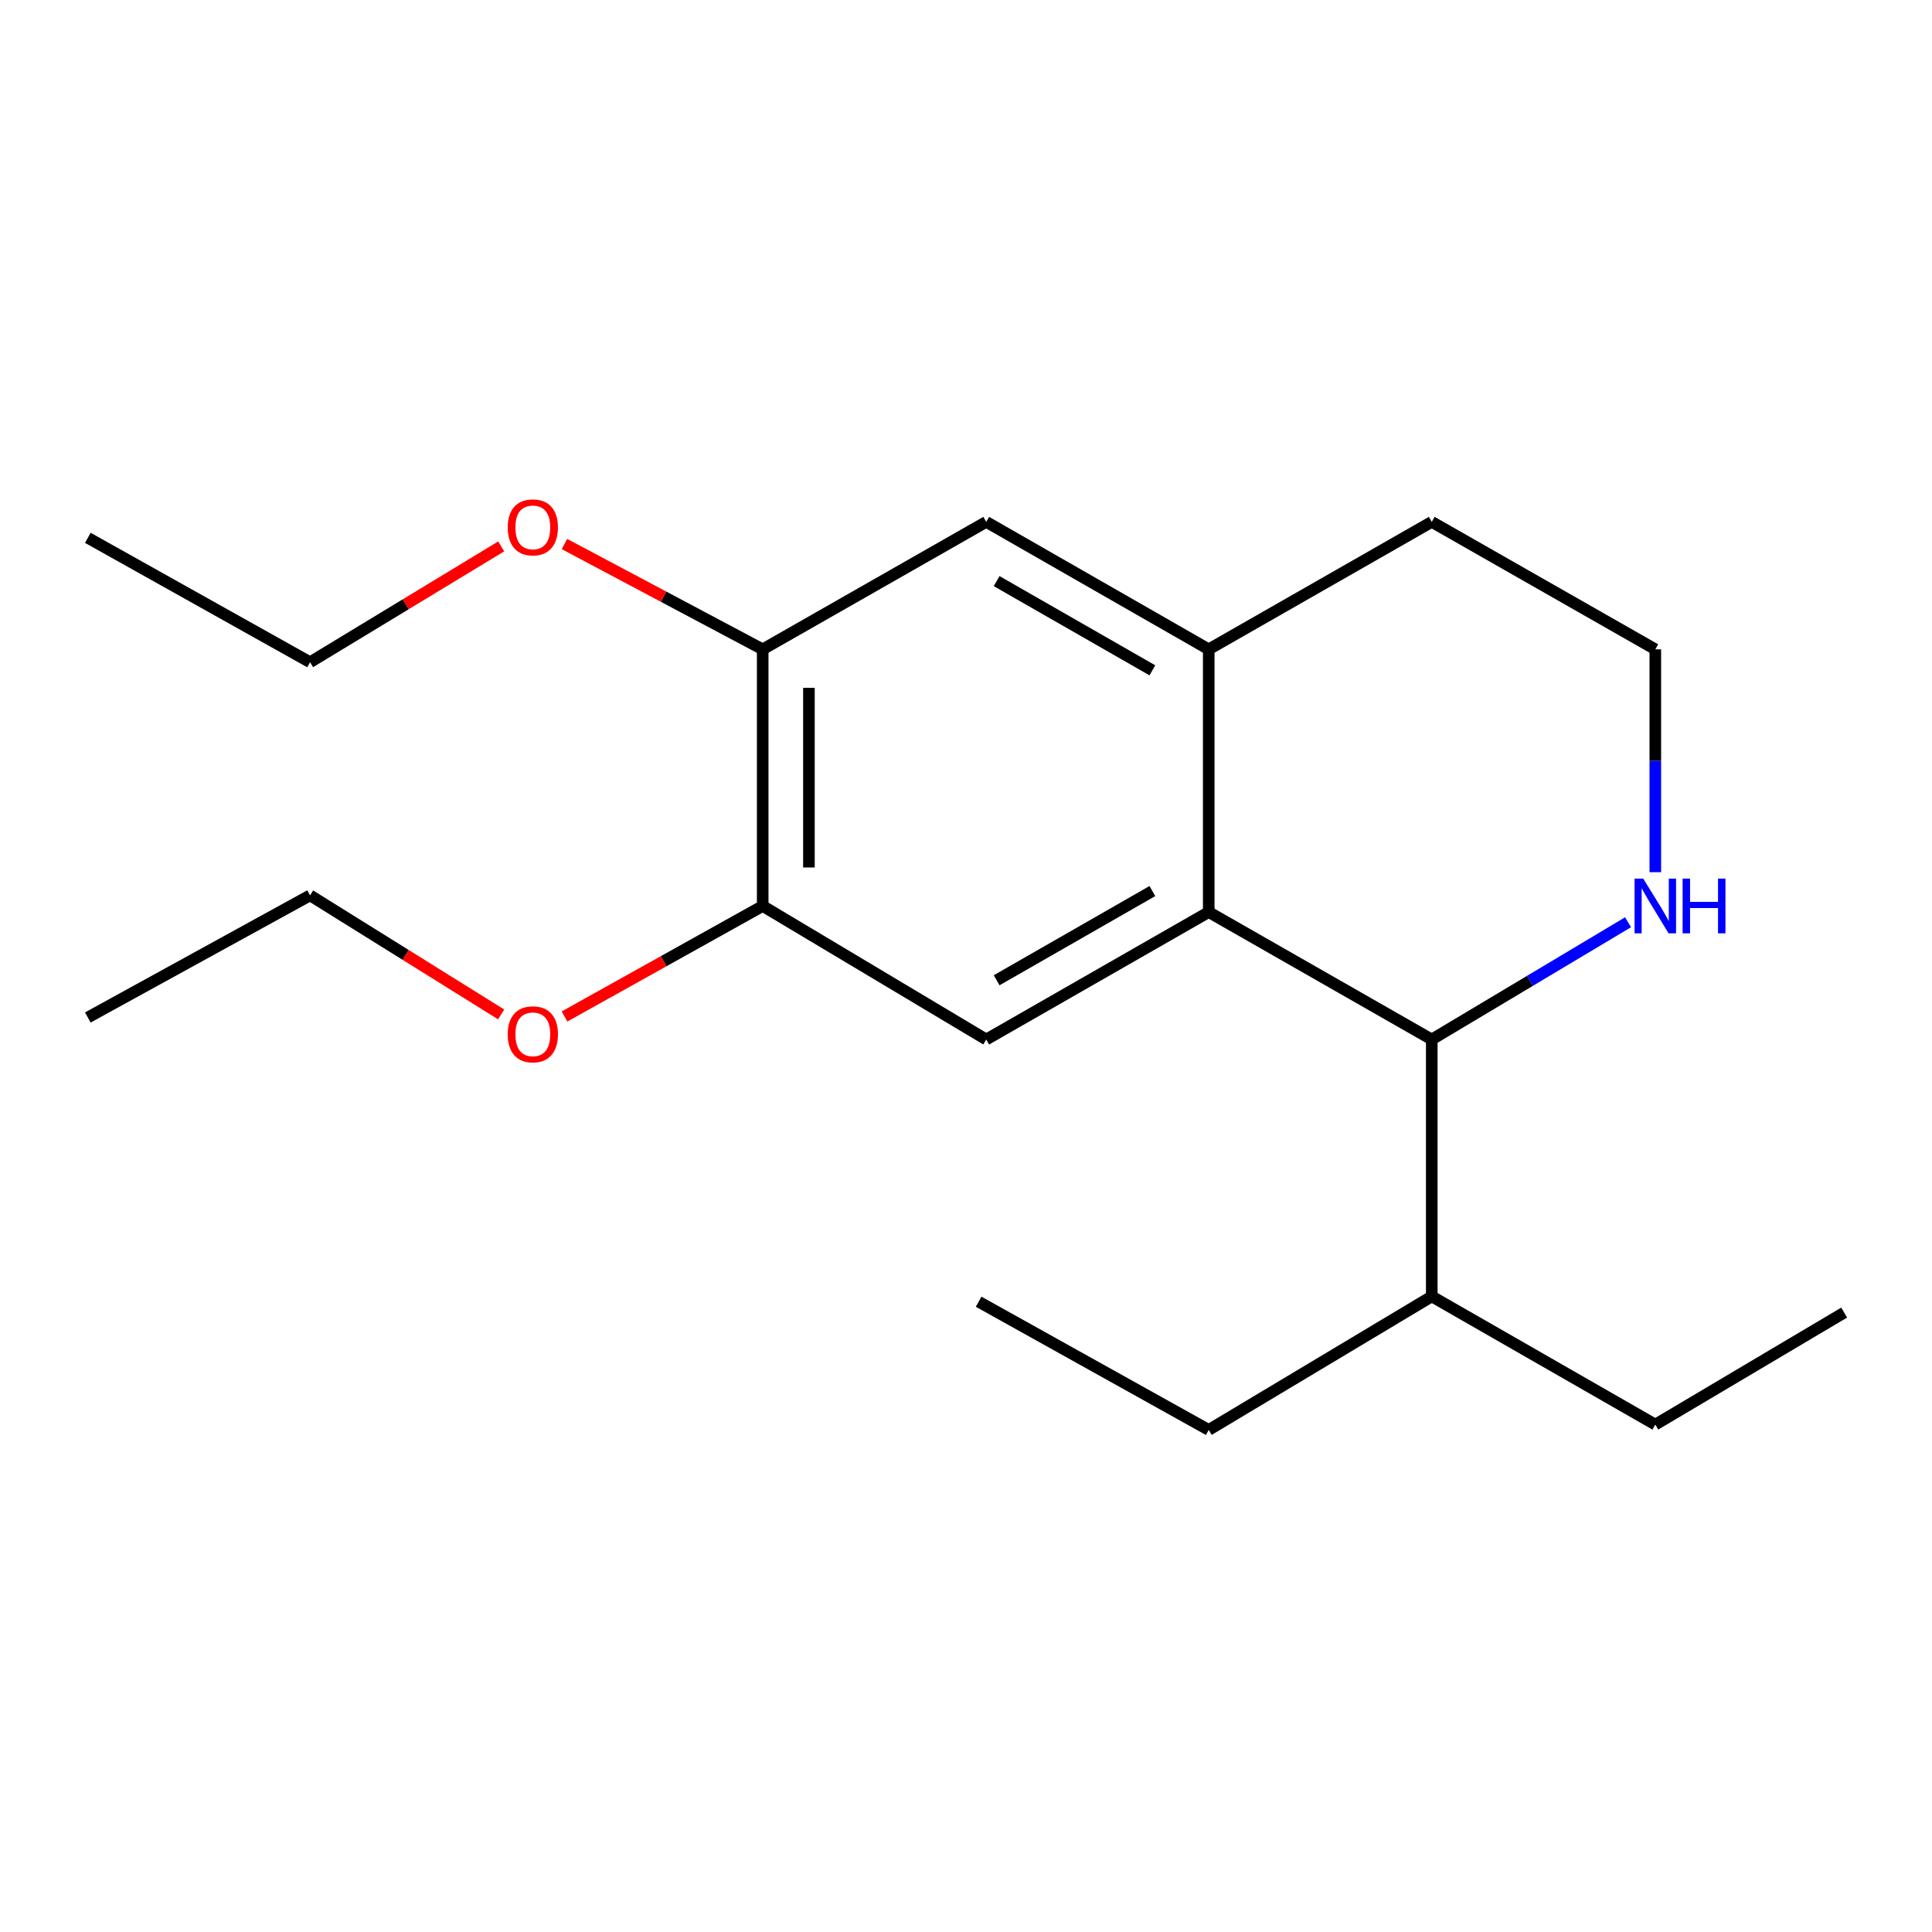 <?xml version='1.0' encoding='iso-8859-1'?>
<svg version='1.1' baseProfile='full'
              xmlns='http://www.w3.org/2000/svg'
                      xmlns:rdkit='http://www.rdkit.org/xml'
                      xmlns:xlink='http://www.w3.org/1999/xlink'
                  xml:space='preserve'
width='1000px' height='1000px' viewBox='0 0 1000 1000'>
<!-- END OF HEADER -->
<rect style='opacity:1.0;fill:#FFFFFF;stroke:none' width='1000' height='1000' x='0' y='0'> </rect>
<path class='bond-0' d='M 625.637,472.079 L 510.475,538.041' style='fill:none;fill-rule:evenodd;stroke:#000000;stroke-width:6px;stroke-linecap:butt;stroke-linejoin:miter;stroke-opacity:1' />
<path class='bond-0' d='M 596.47,461.21 L 515.857,507.383' style='fill:none;fill-rule:evenodd;stroke:#000000;stroke-width:6px;stroke-linecap:butt;stroke-linejoin:miter;stroke-opacity:1' />
<path class='bond-1' d='M 625.637,472.079 L 741.078,538.041' style='fill:none;fill-rule:evenodd;stroke:#000000;stroke-width:6px;stroke-linecap:butt;stroke-linejoin:miter;stroke-opacity:1' />
<path class='bond-2' d='M 625.637,472.079 L 625.637,336.099' style='fill:none;fill-rule:evenodd;stroke:#000000;stroke-width:6px;stroke-linecap:butt;stroke-linejoin:miter;stroke-opacity:1' />
<path class='bond-3' d='M 510.475,538.041 L 394.768,468.928' style='fill:none;fill-rule:evenodd;stroke:#000000;stroke-width:6px;stroke-linecap:butt;stroke-linejoin:miter;stroke-opacity:1' />
<path class='bond-6' d='M 741.078,538.041 L 791.877,507.699' style='fill:none;fill-rule:evenodd;stroke:#000000;stroke-width:6px;stroke-linecap:butt;stroke-linejoin:miter;stroke-opacity:1' />
<path class='bond-6' d='M 791.877,507.699 L 842.675,477.356' style='fill:none;fill-rule:evenodd;stroke:#0000FF;stroke-width:6px;stroke-linecap:butt;stroke-linejoin:miter;stroke-opacity:1' />
<path class='bond-7' d='M 741.078,538.041 L 741.078,671.016' style='fill:none;fill-rule:evenodd;stroke:#000000;stroke-width:6px;stroke-linecap:butt;stroke-linejoin:miter;stroke-opacity:1' />
<path class='bond-4' d='M 625.637,336.099 L 510.475,270.124' style='fill:none;fill-rule:evenodd;stroke:#000000;stroke-width:6px;stroke-linecap:butt;stroke-linejoin:miter;stroke-opacity:1' />
<path class='bond-4' d='M 596.468,346.966 L 515.855,300.782' style='fill:none;fill-rule:evenodd;stroke:#000000;stroke-width:6px;stroke-linecap:butt;stroke-linejoin:miter;stroke-opacity:1' />
<path class='bond-11' d='M 625.637,336.099 L 741.078,270.124' style='fill:none;fill-rule:evenodd;stroke:#000000;stroke-width:6px;stroke-linecap:butt;stroke-linejoin:miter;stroke-opacity:1' />
<path class='bond-9' d='M 394.768,468.928 L 343.483,497.528' style='fill:none;fill-rule:evenodd;stroke:#000000;stroke-width:6px;stroke-linecap:butt;stroke-linejoin:miter;stroke-opacity:1' />
<path class='bond-9' d='M 343.483,497.528 L 292.197,526.128' style='fill:none;fill-rule:evenodd;stroke:#FF0000;stroke-width:6px;stroke-linecap:butt;stroke-linejoin:miter;stroke-opacity:1' />
<path class='bond-21' d='M 394.768,468.928 L 394.768,336.099' style='fill:none;fill-rule:evenodd;stroke:#000000;stroke-width:6px;stroke-linecap:butt;stroke-linejoin:miter;stroke-opacity:1' />
<path class='bond-21' d='M 418.697,449.004 L 418.697,356.024' style='fill:none;fill-rule:evenodd;stroke:#000000;stroke-width:6px;stroke-linecap:butt;stroke-linejoin:miter;stroke-opacity:1' />
<path class='bond-5' d='M 510.475,270.124 L 394.768,336.099' style='fill:none;fill-rule:evenodd;stroke:#000000;stroke-width:6px;stroke-linecap:butt;stroke-linejoin:miter;stroke-opacity:1' />
<path class='bond-10' d='M 394.768,336.099 L 343.464,308.842' style='fill:none;fill-rule:evenodd;stroke:#000000;stroke-width:6px;stroke-linecap:butt;stroke-linejoin:miter;stroke-opacity:1' />
<path class='bond-10' d='M 343.464,308.842 L 292.16,281.585' style='fill:none;fill-rule:evenodd;stroke:#FF0000;stroke-width:6px;stroke-linecap:butt;stroke-linejoin:miter;stroke-opacity:1' />
<path class='bond-20' d='M 856.785,451.448 L 856.785,393.773' style='fill:none;fill-rule:evenodd;stroke:#0000FF;stroke-width:6px;stroke-linecap:butt;stroke-linejoin:miter;stroke-opacity:1' />
<path class='bond-20' d='M 856.785,393.773 L 856.785,336.099' style='fill:none;fill-rule:evenodd;stroke:#000000;stroke-width:6px;stroke-linecap:butt;stroke-linejoin:miter;stroke-opacity:1' />
<path class='bond-12' d='M 741.078,671.016 L 625.637,740.129' style='fill:none;fill-rule:evenodd;stroke:#000000;stroke-width:6px;stroke-linecap:butt;stroke-linejoin:miter;stroke-opacity:1' />
<path class='bond-13' d='M 741.078,671.016 L 856.785,737.364' style='fill:none;fill-rule:evenodd;stroke:#000000;stroke-width:6px;stroke-linecap:butt;stroke-linejoin:miter;stroke-opacity:1' />
<path class='bond-8' d='M 856.785,336.099 L 741.078,270.124' style='fill:none;fill-rule:evenodd;stroke:#000000;stroke-width:6px;stroke-linecap:butt;stroke-linejoin:miter;stroke-opacity:1' />
<path class='bond-14' d='M 259.395,525.06 L 209.946,494.249' style='fill:none;fill-rule:evenodd;stroke:#FF0000;stroke-width:6px;stroke-linecap:butt;stroke-linejoin:miter;stroke-opacity:1' />
<path class='bond-14' d='M 209.946,494.249 L 160.497,463.438' style='fill:none;fill-rule:evenodd;stroke:#000000;stroke-width:6px;stroke-linecap:butt;stroke-linejoin:miter;stroke-opacity:1' />
<path class='bond-15' d='M 259.421,282.811 L 209.959,312.792' style='fill:none;fill-rule:evenodd;stroke:#FF0000;stroke-width:6px;stroke-linecap:butt;stroke-linejoin:miter;stroke-opacity:1' />
<path class='bond-15' d='M 209.959,312.792 L 160.497,342.773' style='fill:none;fill-rule:evenodd;stroke:#000000;stroke-width:6px;stroke-linecap:butt;stroke-linejoin:miter;stroke-opacity:1' />
<path class='bond-17' d='M 625.637,740.129 L 506.54,673.768' style='fill:none;fill-rule:evenodd;stroke:#000000;stroke-width:6px;stroke-linecap:butt;stroke-linejoin:miter;stroke-opacity:1' />
<path class='bond-16' d='M 856.785,737.364 L 954.545,679.391' style='fill:none;fill-rule:evenodd;stroke:#000000;stroke-width:6px;stroke-linecap:butt;stroke-linejoin:miter;stroke-opacity:1' />
<path class='bond-18' d='M 160.497,463.438 L 45.455,526.649' style='fill:none;fill-rule:evenodd;stroke:#000000;stroke-width:6px;stroke-linecap:butt;stroke-linejoin:miter;stroke-opacity:1' />
<path class='bond-19' d='M 160.497,342.773 L 45.455,278.379' style='fill:none;fill-rule:evenodd;stroke:#000000;stroke-width:6px;stroke-linecap:butt;stroke-linejoin:miter;stroke-opacity:1' />
<path  class='atom-7' d='M 850.525 454.768
L 859.805 469.768
Q 860.725 471.248, 862.205 473.928
Q 863.685 476.608, 863.765 476.768
L 863.765 454.768
L 867.525 454.768
L 867.525 483.088
L 863.645 483.088
L 853.685 466.688
Q 852.525 464.768, 851.285 462.568
Q 850.085 460.368, 849.725 459.688
L 849.725 483.088
L 846.045 483.088
L 846.045 454.768
L 850.525 454.768
' fill='#0000FF'/>
<path  class='atom-7' d='M 870.925 454.768
L 874.765 454.768
L 874.765 466.808
L 889.245 466.808
L 889.245 454.768
L 893.085 454.768
L 893.085 483.088
L 889.245 483.088
L 889.245 470.008
L 874.765 470.008
L 874.765 483.088
L 870.925 483.088
L 870.925 454.768
' fill='#0000FF'/>
<path  class='atom-10' d='M 262.791 535.356
Q 262.791 528.556, 266.151 524.756
Q 269.511 520.956, 275.791 520.956
Q 282.071 520.956, 285.431 524.756
Q 288.791 528.556, 288.791 535.356
Q 288.791 542.236, 285.391 546.156
Q 281.991 550.036, 275.791 550.036
Q 269.551 550.036, 266.151 546.156
Q 262.791 542.276, 262.791 535.356
M 275.791 546.836
Q 280.111 546.836, 282.431 543.956
Q 284.791 541.036, 284.791 535.356
Q 284.791 529.796, 282.431 526.996
Q 280.111 524.156, 275.791 524.156
Q 271.471 524.156, 269.111 526.956
Q 266.791 529.756, 266.791 535.356
Q 266.791 541.076, 269.111 543.956
Q 271.471 546.836, 275.791 546.836
' fill='#FF0000'/>
<path  class='atom-11' d='M 262.791 272.969
Q 262.791 266.169, 266.151 262.369
Q 269.511 258.569, 275.791 258.569
Q 282.071 258.569, 285.431 262.369
Q 288.791 266.169, 288.791 272.969
Q 288.791 279.849, 285.391 283.769
Q 281.991 287.649, 275.791 287.649
Q 269.551 287.649, 266.151 283.769
Q 262.791 279.889, 262.791 272.969
M 275.791 284.449
Q 280.111 284.449, 282.431 281.569
Q 284.791 278.649, 284.791 272.969
Q 284.791 267.409, 282.431 264.609
Q 280.111 261.769, 275.791 261.769
Q 271.471 261.769, 269.111 264.569
Q 266.791 267.369, 266.791 272.969
Q 266.791 278.689, 269.111 281.569
Q 271.471 284.449, 275.791 284.449
' fill='#FF0000'/>
</svg>
